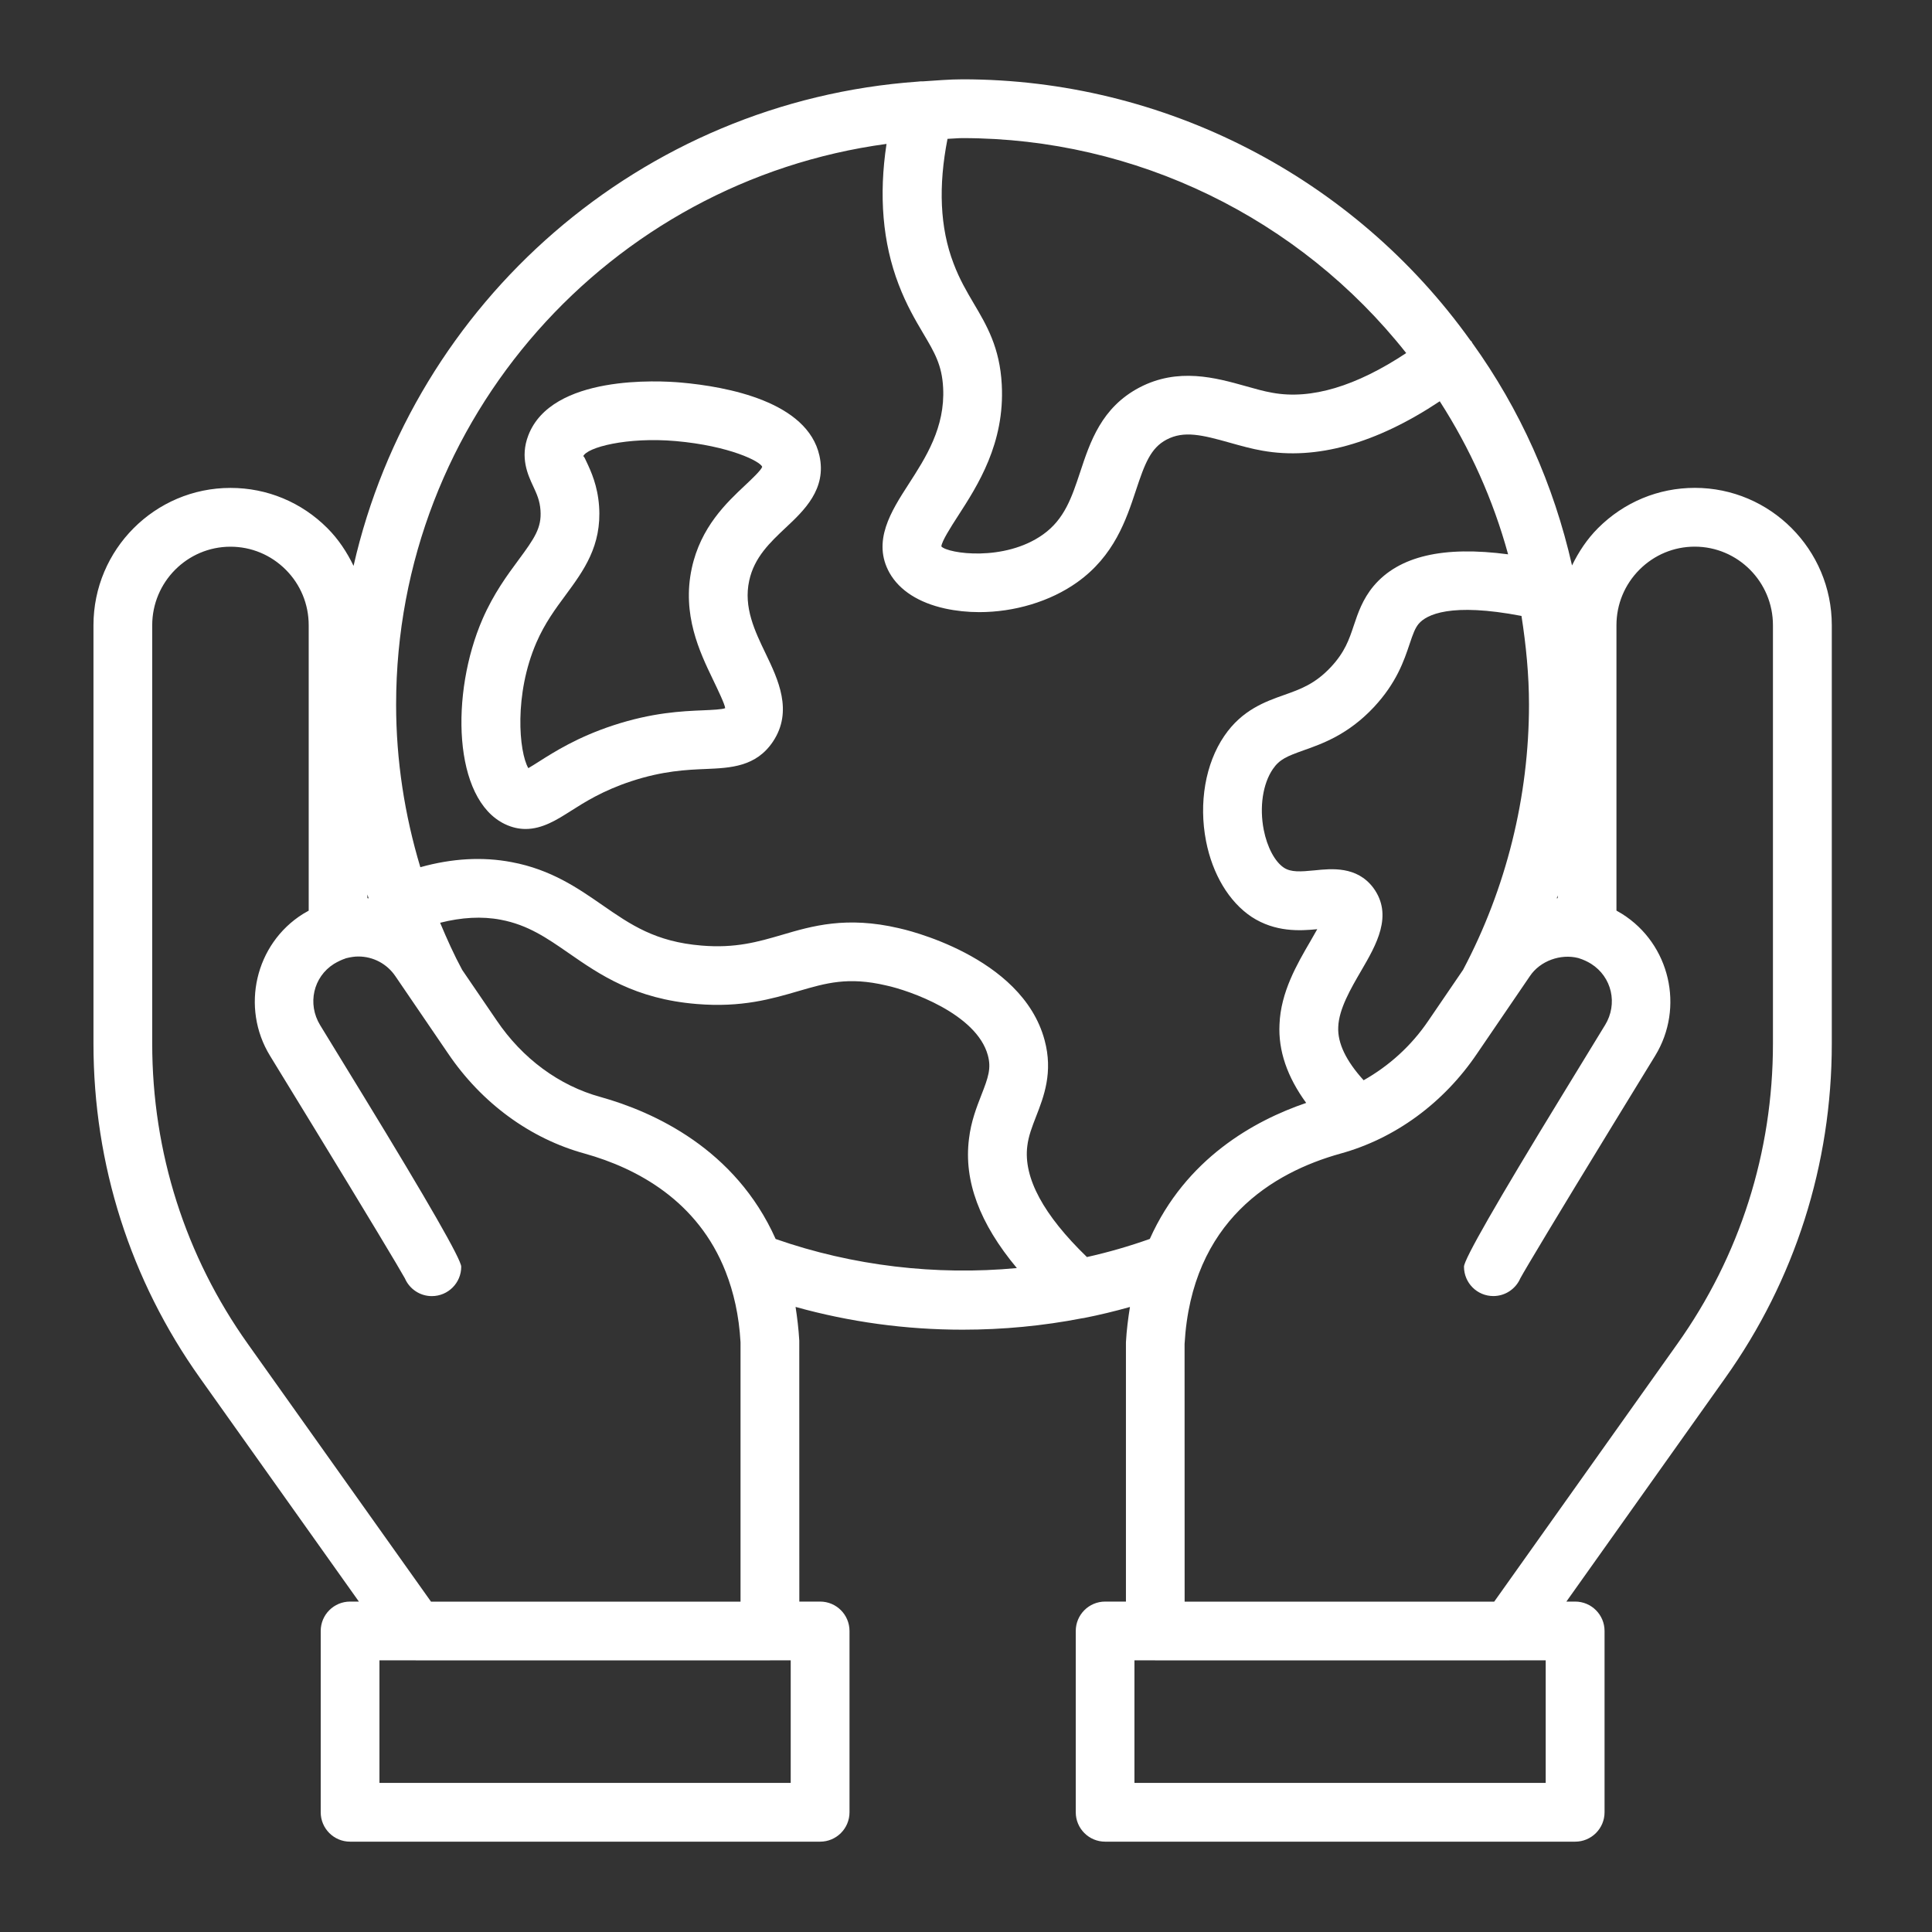 <svg width="37" height="37" viewBox="0 0 37 37" fill="none" xmlns="http://www.w3.org/2000/svg">
<rect x="0" y="0" width="37" height="37" fill="#333333" stroke="none"/>
<path d="M4.414 9.344C2.967 9.344 1.79 10.524 1.79 11.974V19.986C1.79 22.303 2.497 24.518 3.832 26.393L6.873 30.672H6.705C6.394 30.672 6.142 30.924 6.142 31.235V34.707C6.142 35.018 6.394 35.27 6.705 35.27H15.706C16.017 35.27 16.269 35.018 16.269 34.707V31.235C16.269 30.924 16.017 30.672 15.706 30.672H15.308L15.307 25.674C15.294 25.448 15.268 25.235 15.236 25.029C16.273 25.318 17.345 25.465 18.436 25.465C19.208 25.465 19.976 25.392 20.72 25.247C20.732 25.246 20.745 25.244 20.756 25.242C21.056 25.183 21.349 25.112 21.64 25.03C21.605 25.246 21.576 25.469 21.563 25.706V30.672H21.165C20.854 30.672 20.602 30.924 20.602 31.235V34.707C20.602 35.018 20.854 35.27 21.165 35.27H30.166C30.477 35.27 30.729 35.018 30.729 34.707V31.235C30.729 30.924 30.477 30.672 30.166 30.672H29.998L33.038 26.393C34.374 24.518 35.081 22.302 35.081 19.986V11.974C35.081 10.524 33.904 9.343 32.458 9.343C31.759 9.343 31.101 9.617 30.604 10.114C30.394 10.324 30.233 10.569 30.106 10.829C29.754 9.278 29.113 7.843 28.194 6.565C28.189 6.557 28.188 6.548 28.182 6.54C28.177 6.533 28.169 6.53 28.163 6.524C25.924 3.389 22.291 1.519 18.437 1.519C18.18 1.519 17.929 1.542 17.676 1.558C17.643 1.558 17.611 1.557 17.579 1.563C12.275 1.941 7.921 5.782 6.771 10.837C6.644 10.574 6.482 10.327 6.269 10.114C5.773 9.617 5.114 9.344 4.416 9.344H4.414ZM15.143 34.145H7.267V31.797H7.954C7.957 31.797 7.961 31.798 7.963 31.798H14.745C14.745 31.798 14.748 31.797 14.751 31.797H15.143V34.145ZM14.854 23.727C14.084 22.004 12.523 21.294 11.499 21.008C10.71 20.792 10.004 20.272 9.51 19.54L8.851 18.574C8.696 18.287 8.559 17.983 8.429 17.672C8.839 17.568 9.229 17.545 9.59 17.614C10.11 17.712 10.472 17.963 10.891 18.253C11.485 18.665 12.159 19.132 13.346 19.228C14.202 19.299 14.78 19.13 15.29 18.981C15.822 18.826 16.242 18.702 16.969 18.872C17.406 18.965 18.704 19.412 18.919 20.212C18.986 20.459 18.927 20.633 18.795 20.969C18.702 21.208 18.596 21.479 18.557 21.811C18.456 22.612 18.758 23.428 19.474 24.285C17.926 24.43 16.329 24.244 14.854 23.728L14.854 23.727ZM7.036 17.131C7.044 17.155 7.052 17.18 7.06 17.205C7.052 17.204 7.044 17.201 7.036 17.2V17.131ZM29.602 34.145H21.726V31.797H22.118C22.118 31.797 22.122 31.798 22.124 31.798H28.905C28.909 31.798 28.912 31.797 28.914 31.797H29.602V34.145ZM30.738 19.632L29.915 20.979C28.663 23.027 28.037 24.12 28.037 24.258C28.037 24.569 28.288 24.821 28.599 24.821C28.831 24.821 29.03 24.68 29.116 24.481C29.21 24.307 29.831 23.271 30.873 21.567L31.698 20.219C32.264 19.295 31.981 18.077 31.063 17.501C31.028 17.479 30.993 17.459 30.957 17.439V11.974C30.957 11.572 31.114 11.194 31.398 10.909C31.682 10.625 32.058 10.469 32.456 10.469C33.282 10.469 33.954 11.144 33.954 11.974V19.986C33.954 22.067 33.32 24.057 32.12 25.741L28.616 30.673H22.687L22.686 25.739C22.82 23.377 24.383 22.453 25.667 22.094C26.715 21.807 27.648 21.125 28.289 20.175L29.299 18.694C29.495 18.4 29.891 18.262 30.224 18.347C30.229 18.348 30.233 18.349 30.237 18.351C30.323 18.378 30.398 18.413 30.47 18.457C30.87 18.709 30.988 19.225 30.738 19.633L30.738 19.632ZM29.832 17.15V17.2C29.826 17.201 29.82 17.204 29.813 17.204C29.819 17.186 29.826 17.168 29.832 17.15ZM29.138 11.795C29.226 12.359 29.282 12.928 29.282 13.493C29.282 15.259 28.845 17.015 28.019 18.574L27.358 19.543C27.028 20.032 26.597 20.416 26.115 20.688C25.781 20.32 25.613 19.978 25.629 19.666C25.642 19.323 25.868 18.935 26.067 18.593C26.358 18.094 26.687 17.528 26.3 17.002C25.985 16.584 25.499 16.635 25.179 16.668C24.902 16.695 24.725 16.706 24.589 16.618C24.414 16.502 24.267 16.223 24.202 15.892C24.117 15.456 24.184 15.01 24.377 14.728C24.506 14.539 24.651 14.482 24.967 14.369C25.327 14.242 25.82 14.067 26.311 13.543C26.747 13.076 26.89 12.648 26.995 12.335C27.059 12.143 27.1 12.03 27.169 11.947C27.319 11.77 27.782 11.536 29.139 11.796L29.138 11.795ZM26.93 6.762C25.97 7.398 25.111 7.656 24.373 7.523C24.203 7.494 24.032 7.444 23.86 7.396C23.283 7.234 22.562 7.032 21.818 7.423C21.096 7.805 20.878 8.46 20.687 9.039C20.526 9.524 20.387 9.944 19.974 10.237C19.237 10.762 18.154 10.603 18.028 10.465C18.034 10.367 18.213 10.088 18.344 9.885C18.725 9.296 19.245 8.489 19.185 7.366C19.148 6.655 18.895 6.228 18.65 5.814C18.517 5.588 18.378 5.354 18.262 5.046C17.999 4.362 17.969 3.558 18.146 2.659C18.243 2.656 18.337 2.645 18.434 2.645C21.75 2.645 24.884 4.173 26.93 6.761V6.762ZM16.978 2.755C16.828 3.743 16.903 4.648 17.21 5.448C17.361 5.844 17.532 6.133 17.682 6.387C17.897 6.75 18.04 6.99 18.062 7.426C18.102 8.185 17.729 8.764 17.399 9.275C17.069 9.787 16.695 10.367 17.037 10.974C17.228 11.308 17.595 11.543 18.099 11.654C18.311 11.7 18.532 11.723 18.756 11.723C19.424 11.723 20.11 11.521 20.627 11.153C21.339 10.647 21.569 9.951 21.754 9.392C21.924 8.879 22.035 8.581 22.341 8.419C22.674 8.244 23.019 8.328 23.555 8.479C23.765 8.538 23.973 8.596 24.176 8.631C25.207 8.815 26.352 8.497 27.573 7.685C28.155 8.59 28.595 9.57 28.882 10.616C27.644 10.452 26.791 10.648 26.306 11.223C26.095 11.476 26.006 11.742 25.927 11.978C25.836 12.251 25.756 12.487 25.488 12.775C25.184 13.099 24.91 13.197 24.591 13.31C24.233 13.437 23.787 13.594 23.446 14.095C23.085 14.624 22.955 15.377 23.097 16.108C23.221 16.742 23.536 17.27 23.969 17.559C24.423 17.855 24.895 17.828 25.227 17.795C25.183 17.875 25.134 17.959 25.094 18.028C24.841 18.462 24.527 19.001 24.504 19.617C24.478 20.121 24.652 20.625 25.015 21.122C24.017 21.462 22.709 22.189 22.02 23.727C21.623 23.868 21.223 23.983 20.816 24.074C19.985 23.27 19.597 22.556 19.674 21.948C19.697 21.755 19.765 21.581 19.843 21.38C19.99 21.003 20.172 20.535 20.005 19.919C19.569 18.297 17.3 17.794 17.215 17.776C16.211 17.541 15.553 17.733 14.974 17.904C14.518 18.037 14.087 18.163 13.439 18.109C12.551 18.037 12.079 17.71 11.532 17.331C11.073 17.013 10.554 16.652 9.799 16.511C9.245 16.405 8.658 16.438 8.05 16.608C7.749 15.607 7.586 14.564 7.586 13.494C7.586 8.007 11.684 3.471 16.978 2.756V2.755ZM6.616 18.355C6.62 18.354 6.625 18.352 6.629 18.351C6.716 18.329 6.792 18.318 6.862 18.318C7.149 18.318 7.413 18.459 7.574 18.698L8.579 20.172C9.222 21.124 10.154 21.807 11.2 22.093C12.2 22.373 13.365 22.997 13.897 24.355C13.897 24.356 13.898 24.357 13.898 24.358C14.05 24.746 14.153 25.19 14.182 25.706V30.673H8.254L4.749 25.741C3.55 24.057 2.915 22.068 2.915 19.987V11.975C2.915 11.145 3.587 10.47 4.414 10.47C4.812 10.47 5.188 10.626 5.472 10.91C5.756 11.194 5.912 11.572 5.912 11.975V17.44C5.875 17.46 5.838 17.482 5.801 17.504C4.888 18.077 4.606 19.296 5.171 20.219L5.995 21.566C7.038 23.273 7.659 24.308 7.754 24.482C7.84 24.682 8.039 24.822 8.27 24.822C8.581 24.822 8.833 24.57 8.833 24.259C8.833 24.121 8.206 23.027 6.954 20.978L6.131 19.633C5.882 19.225 6 18.709 6.395 18.46C6.473 18.413 6.551 18.377 6.616 18.356L6.616 18.355Z" fill="white"/>
<path d="M9.668 15.782C9.808 15.849 9.94 15.876 10.066 15.876C10.388 15.876 10.669 15.698 10.925 15.535C11.2 15.36 11.543 15.142 12.088 14.962C12.695 14.762 13.151 14.742 13.517 14.727C13.991 14.707 14.481 14.686 14.804 14.201C15.192 13.618 14.9 13.01 14.665 12.52C14.454 12.083 14.237 11.63 14.348 11.121C14.444 10.673 14.75 10.386 15.045 10.108C15.398 9.778 15.836 9.365 15.693 8.726C15.462 7.692 13.931 7.405 13.039 7.326C12.629 7.29 10.564 7.17 10.117 8.34C9.955 8.763 10.11 9.096 10.213 9.316C10.28 9.461 10.338 9.586 10.351 9.773C10.375 10.107 10.239 10.306 9.929 10.725C9.717 11.012 9.453 11.369 9.241 11.856C8.623 13.279 8.675 15.304 9.668 15.782ZM10.273 12.305C10.433 11.936 10.637 11.66 10.834 11.394C11.174 10.932 11.527 10.455 11.473 9.694C11.445 9.299 11.318 9.025 11.232 8.843C11.212 8.798 11.184 8.738 11.172 8.738C11.17 8.738 11.169 8.739 11.168 8.741C11.236 8.566 12.011 8.366 12.94 8.447C13.97 8.538 14.565 8.837 14.597 8.941C14.573 9.009 14.394 9.177 14.275 9.289C13.913 9.629 13.418 10.094 13.248 10.884C13.057 11.77 13.4 12.486 13.651 13.008C13.743 13.2 13.884 13.492 13.888 13.562C13.834 13.587 13.632 13.596 13.47 13.603C13.057 13.62 12.492 13.645 11.736 13.894C11.058 14.118 10.615 14.399 10.322 14.585C10.255 14.628 10.178 14.676 10.118 14.711C9.937 14.398 9.842 13.298 10.273 12.305Z" fill="white"/>
</svg>

